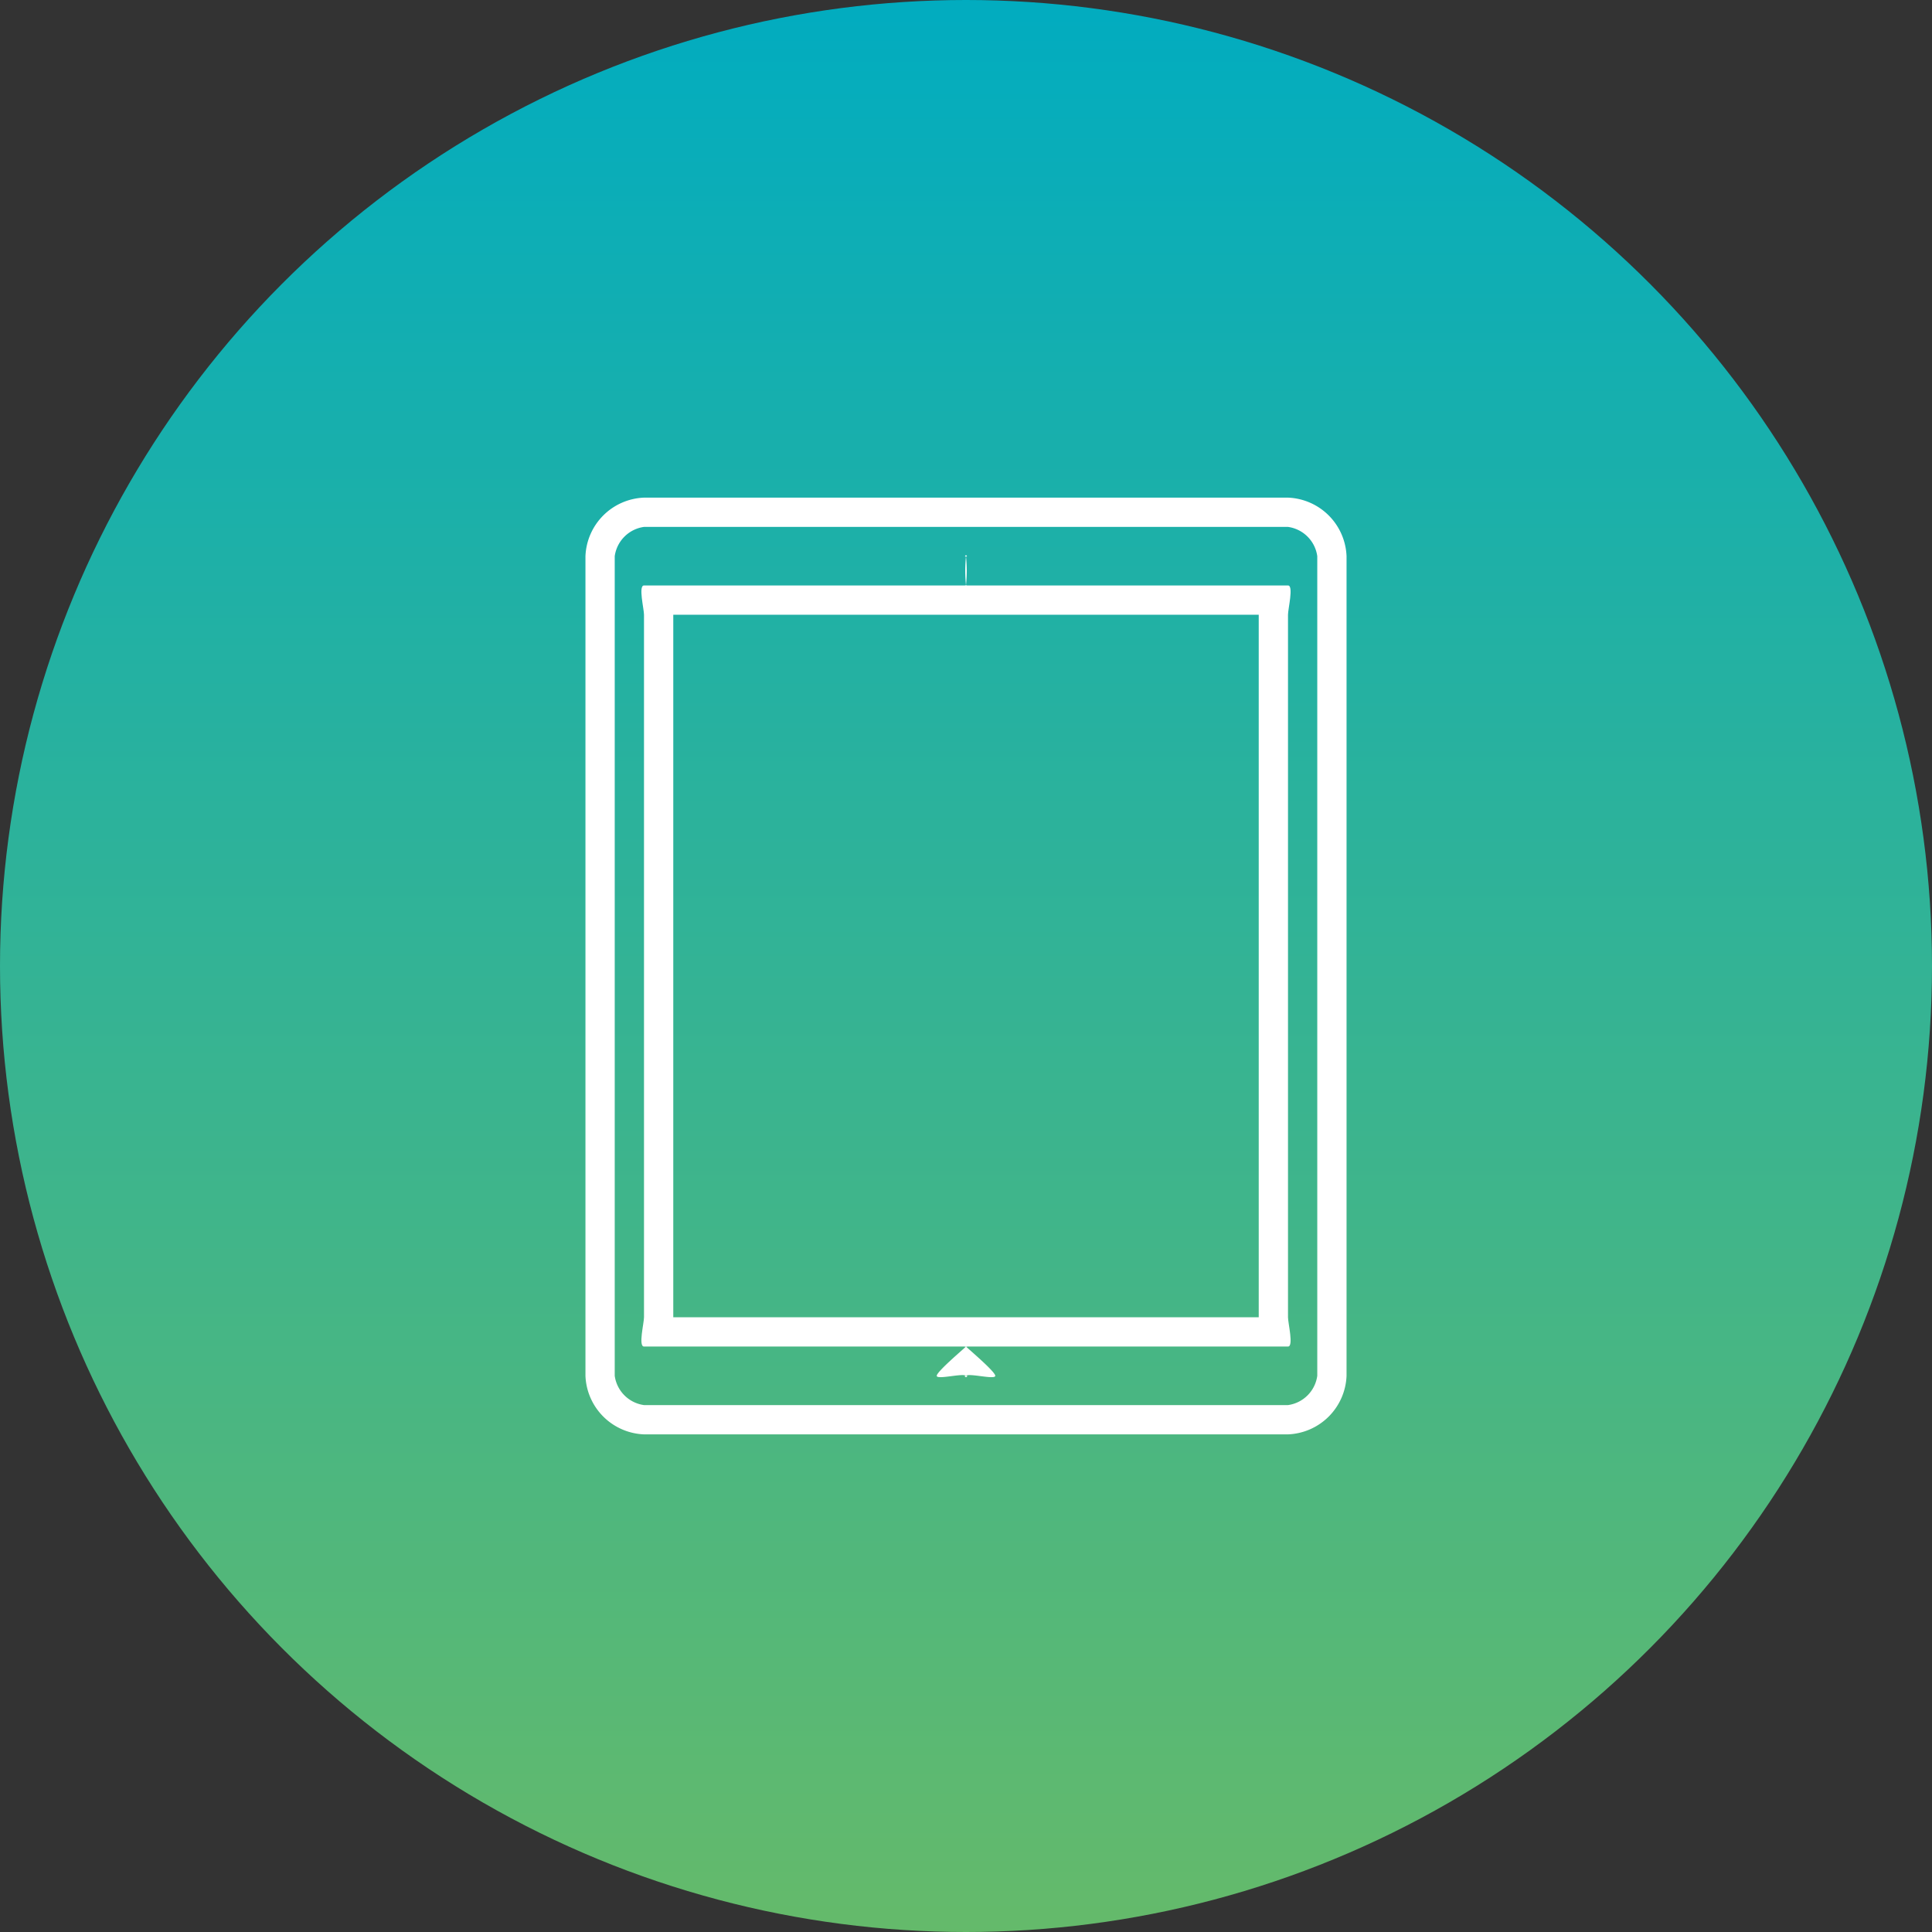 <svg xmlns="http://www.w3.org/2000/svg" width="132" height="132" viewBox="0 0 132 132"><rect x="0" y="0" width="132" height="132" fill="#333333" stroke="none"/><defs><linearGradient id="a" x1=".5" x2=".5" y2="1" gradientUnits="objectBoundingBox"><stop offset="0" stop-color="#01acc0"/><stop offset="1" stop-color="#65ba6a"/></linearGradient><clipPath id="b"><path transform="translate(797 3049)" fill="#fff" d="M0 0h64v64H0z"/></clipPath></defs><g transform="translate(-617 -4188)"><circle cx="66" cy="66" r="66" transform="translate(617 4188)" fill="url(#a)"/><g transform="translate(-146 1173)" clip-path="url(#b)"><g fill="#fff"><path d="M851 3049h-44a4.167 4.167 0 00-4 4v56a4.167 4.167 0 004 4h44a4.167 4.167 0 004-4v-56a4.167 4.167 0 00-4-4zm2 60a2.344 2.344 0 01-2 2h-44a2.344 2.344 0 01-2-2v-56a2.344 2.344 0 012-2h44a2.344 2.344 0 012 2z"/><path d="M851 3055h-44c-.4 0 0 1.6 0 2v48c0 .4-.4 2 0 2h44c.4 0 0-1.6 0-2v-48c0-.398.398-2 0-2zm-2 50h-40v-48h40z"/><path d="M829 3107c-.285 0 .2-.2 0 0s-2 1.716-2 2 1.8-.2 2 0-.285 0 0 0-.2.2 0 0 2 .284 2 0-1.8-1.8-2-2 .284 0 0 0zm0-52c.189 0-.134.134 0 0a9.967 9.967 0 000-2c0-.19.134.136 0 0s.189 0 0 0 .134-.134 0 0 0-.19 0 0a9.966 9.966 0 000 2c.134.134-.191 0 0 0z"/></g></g></g></svg>